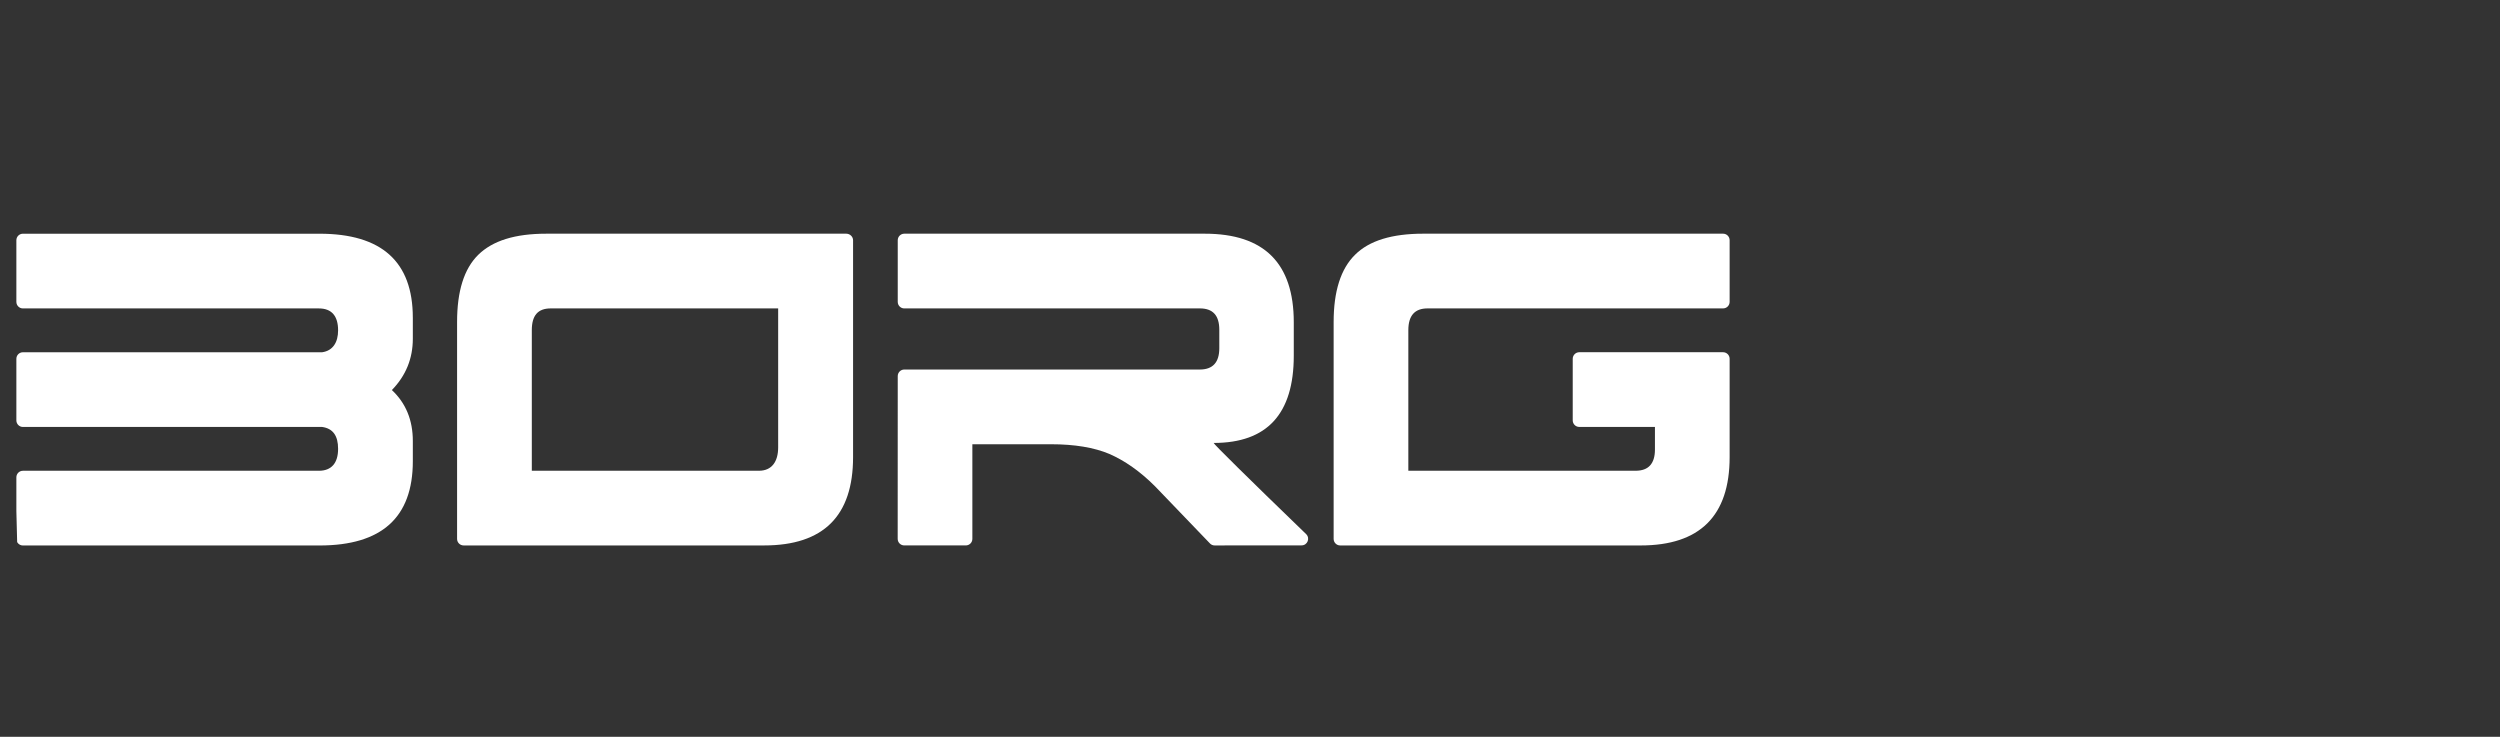 <?xml version="1.0" encoding="UTF-8"?>
<svg id="Layer_2" data-name="Layer 2" xmlns="http://www.w3.org/2000/svg" xmlns:xlink="http://www.w3.org/1999/xlink" viewBox="0 0 279.965 82.511">
  <rect x="0" y="0" width="279.965" height="82.511" fill="#333333" stroke="none"/>
  <defs>
    <style>
      .cls-1 {
        clip-path: url(#clippath);
      }

      .cls-2 {
        fill: none;
      }

      .cls-2, .cls-3 {
        stroke-width: 0px;
      }

      .cls-4 {
        clip-path: url(#clippath-1);
      }

      .cls-3 {
        fill: #fff;
      }
    </style>
    <clipPath id="clippath">
      <polygon class="cls-2" points="279.965 0 0 0 .012 82.511 279.946 82.485 279.965 0"/>
    </clipPath>
    <clipPath id="clippath-1">
      <polyline class="cls-2" points=".881 19.859 196.366 20.085 196.746 65.02 2.046 65.604"/>
    </clipPath>
  </defs>
  <g id="Layer_1-2" data-name="Layer 1">
    <g id="LOGOER">
      <g class="cls-1">
        <g id="BORG">
          <g class="cls-4">
            <g>
              <path class="cls-3" d="M51.92,61.082c-.405,0-.733-.328-.733-.733v-24.29c0-3.437.773-5.95,2.368-7.522,1.622-1.592,4.136-2.366,7.618-2.366h33.6c.405,0,.759.33.759.733v24.288c0,6.577-3.309,9.89-9.962,9.89h-33.651ZM87.143,34.537h-25.462c-1.456,0-2.126.797-2.126,2.44v15.74h25.44c1.446,0,2.148-1.039,2.148-2.612v-15.569h0Z"/>
              <path class="cls-3" d="M135.914,49.604c5.994,0,8.971-3.265,8.971-9.77v-3.746c0-6.605-3.313-9.918-9.964-9.918h-33.653c-.405,0-.733.329-.733.735v6.901c0,.405.327.733.733.733l33.1-.002c1.447,0,2.177.775,2.177,2.394v2.058c0,1.592-.729,2.392-2.177,2.392h-33.1c-.405,0-.733.33-.733.735l-.006,18.23c0,.406.33.733.735.733h6.894c.406,0,.733-.327.733-.731v-10.599h8.811c2.638,0,4.812.362,6.533,1.084,1.713.751,3.428,1.937,5.121,3.632l6.146,6.396c.134.14.321.22.515.22,3.904,0,5.076-.008,9.744-.008.659,0,.982-.803.507-1.262-6.655-6.428-10.381-10.117-10.357-10.207"/>
              <path class="cls-3" d="M46.23,35.577c0-6.264-3.482-9.404-10.445-9.404H2.566c-.405,0-.733.327-.733.733v6.899c0,.405.327.735.733.735h33.146c1.422,0,2.15.839,2.15,2.456,0,1.332-.581,2.282-1.787,2.452H2.566c-.405,0-.733.33-.733.733v6.899c0,.405.327.733.733.733h33.509c1.206.17,1.787.976,1.787,2.454,0,1.57-.729,2.452-2.15,2.452H2.566c-.405,0-.733.33-.733.735v6.899c0,.405.327.733.733.733h33.22c6.962,0,10.445-3.143,10.445-9.433v-2.268c0-2.324-.772-4.231-2.346-5.704,1.573-1.619,2.346-3.534,2.346-5.757v-2.344h0Z"/>
              <path class="cls-3" d="M159.868,34.537h33.093c.405,0,.733-.327.733-.733v-6.901c0-.405-.327-.733-.733-.733h-33.577c-3.508,0-6.048.775-7.643,2.366-1.595,1.571-2.392,4.083-2.392,7.522v24.292c0,.403.328.733.733.733h33.653c6.621,0,9.959-3.313,9.959-9.89v-11.014c0-.405-.327-.735-.733-.735h-16.103c-.405,0-.735.33-.735.735v6.899c0,.403.33.733.735.733h8.472v2.534c0,1.573-.723,2.372-2.156,2.372h-25.46v-15.74c0-1.643.725-2.44,2.155-2.44"/>
              <path class="cls-3" d="M244.712,47.273l-3.941-13.369-3.891,13.369h7.832ZM235.383,52.66l-2.444,8.43h-7.033l11.972-34.919h5.836l12.072,34.919h-6.984l-2.544-8.43h-10.875Z"/>
              <path class="cls-3" d="M271.998,26.171v23.645c0,4.091,2.145,6.335,5.637,6.335s5.638-2.245,5.638-6.335v-23.645h6.384v24.293c0,6.934-4.788,11.324-12.022,11.324-7.183,0-12.072-4.39-12.072-11.324v-24.293h6.435Z"/>
            </g>
          </g>
        </g>
      </g>
    </g>
  </g>
</svg>